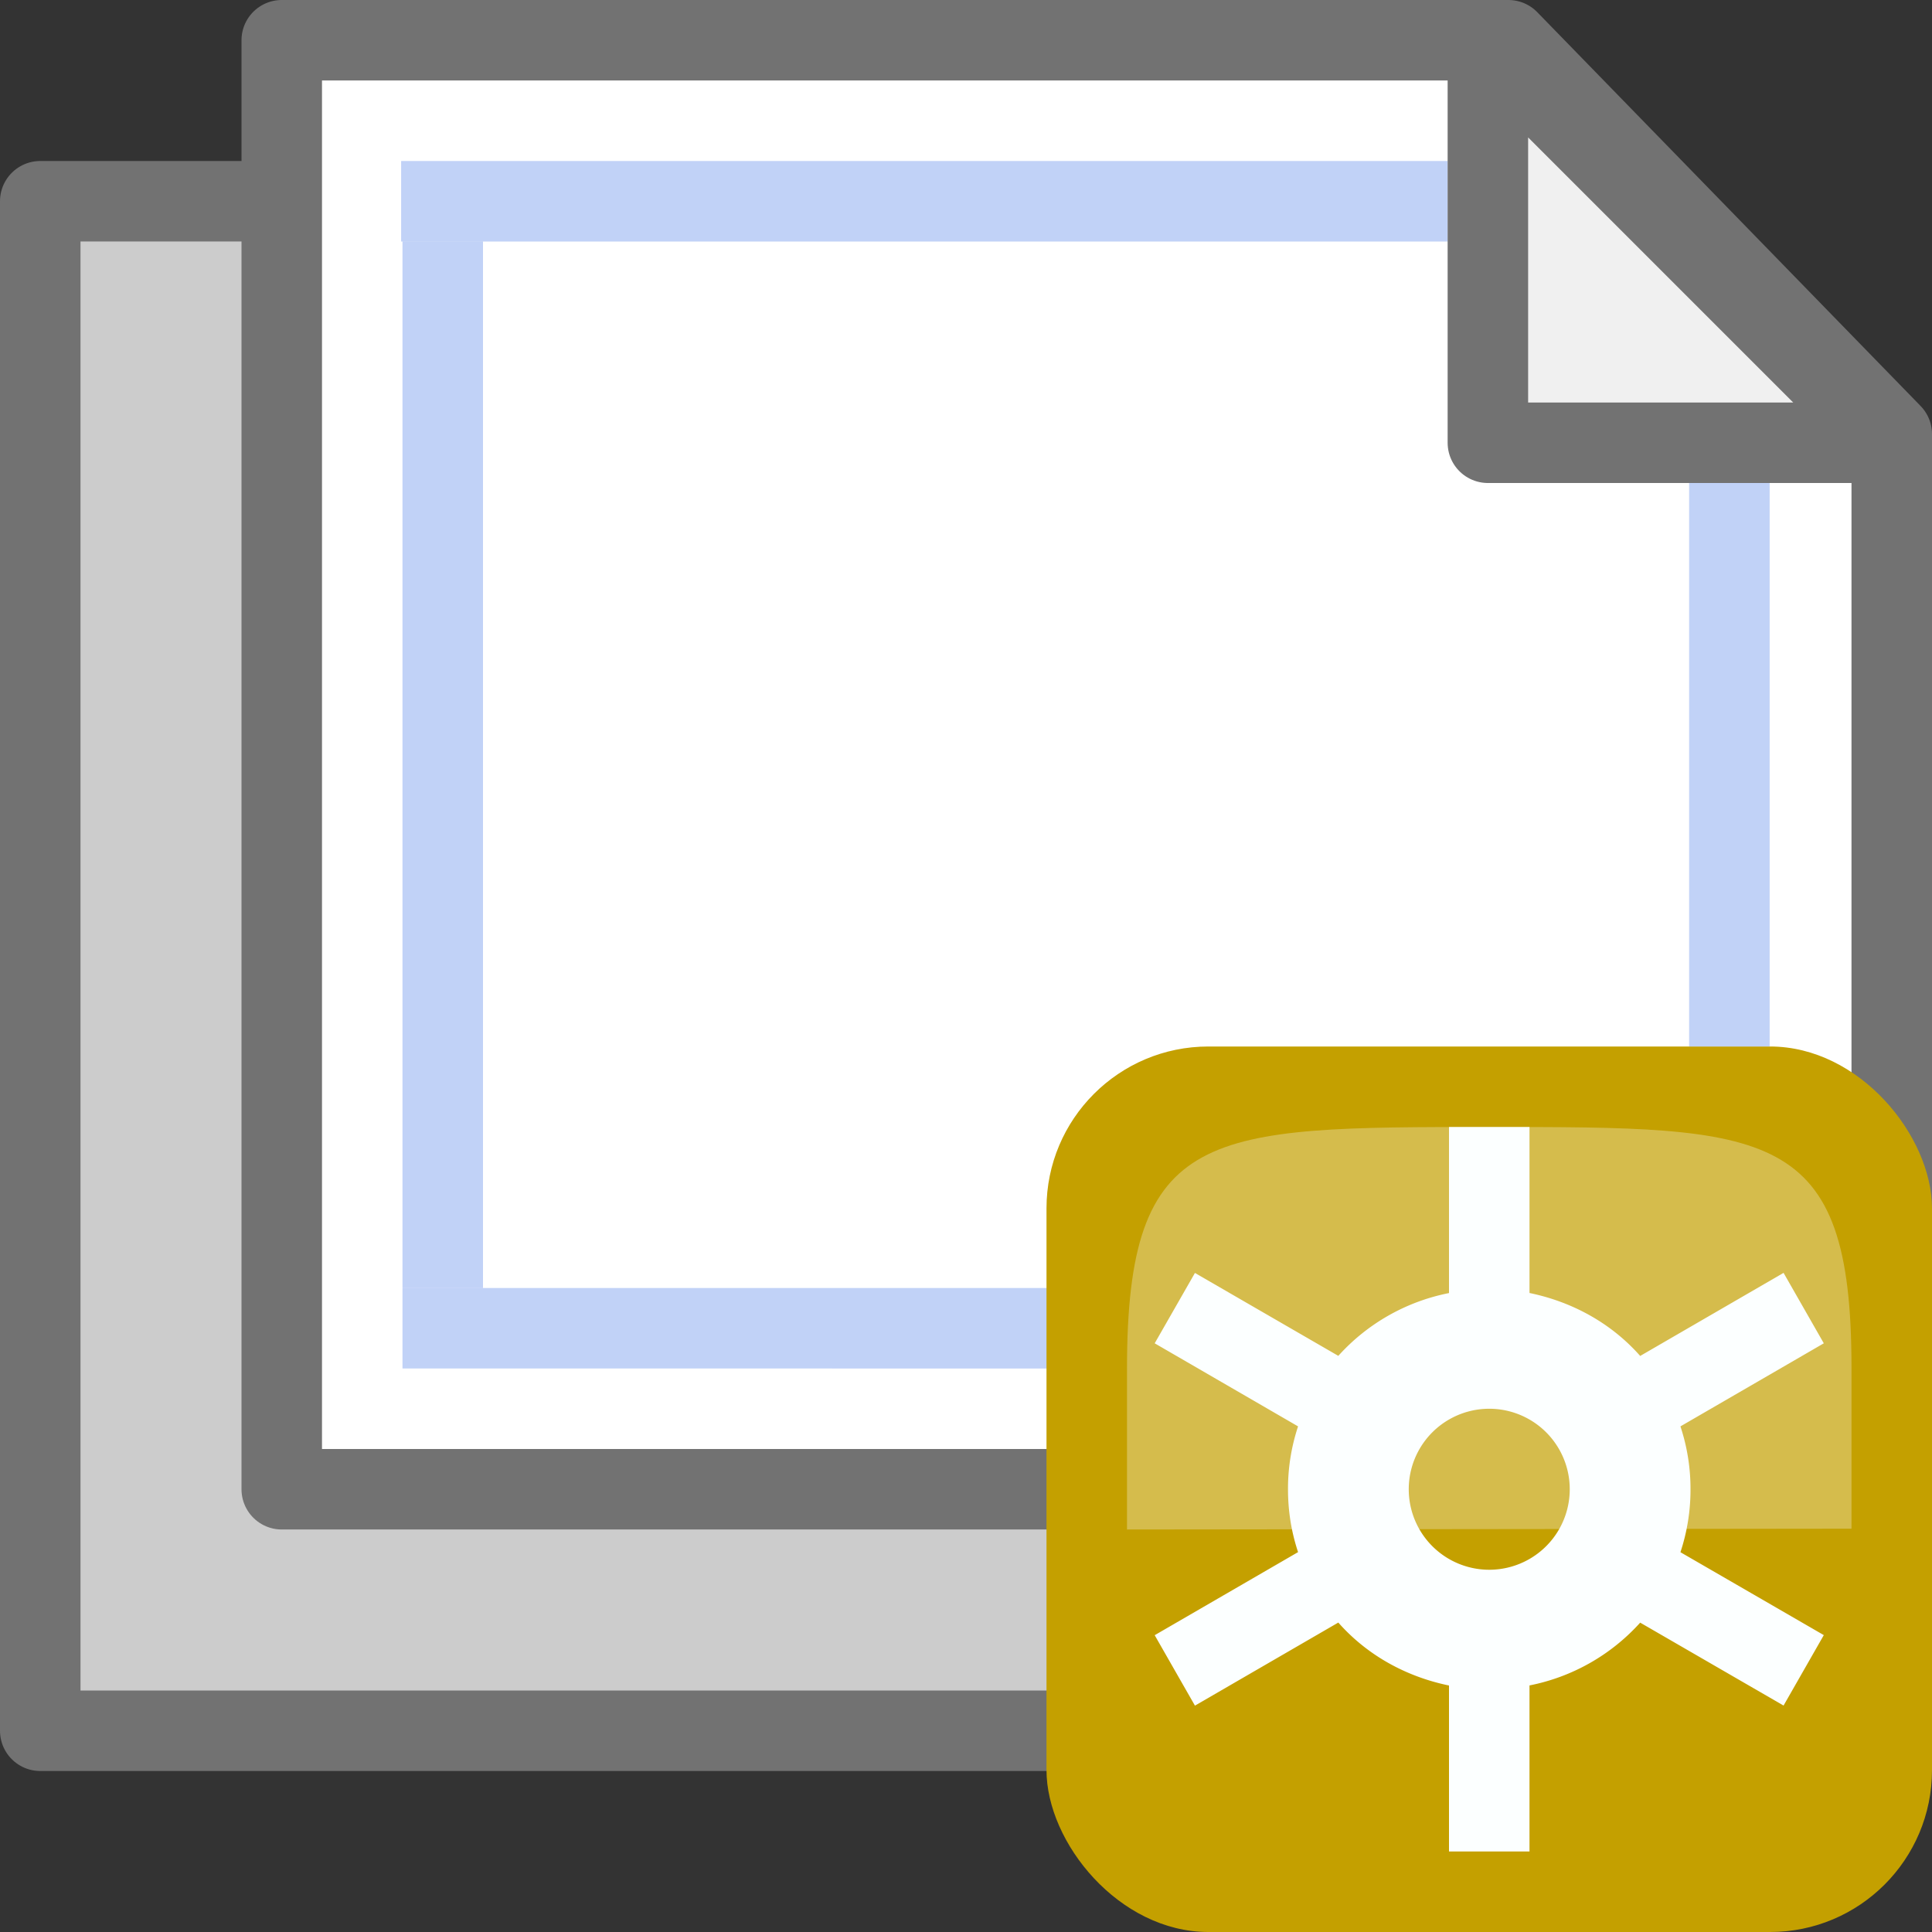 <svg xmlns="http://www.w3.org/2000/svg" height="24" width="24"><rect width="100%" height="100%" fill="#333333" stroke="none"/><path d="M.5 21.5h21V7.664l-5-5.164H.5z" fill="#ccc" fill-rule="evenodd" stroke="#727272" stroke-linejoin="round"/><path d="M3.5 18.5h20V5.392L18.738.5H3.5z" fill="#fff" fill-rule="evenodd" stroke="#727272" stroke-linejoin="round"/><path fill="#7399ec" fill-opacity=".44" d="M4.983 2h13v1h-13zM5 16h16v1H5z"/><path d="M23.483 5.5h-5v-5z" fill="#f0f0f0" fill-rule="evenodd" stroke="#727272" stroke-linejoin="round"/><g transform="translate(33)"><rect y="13" x="-20" width="11" rx="2.011" height="11" fill="#c4a000"/><path d="M-15 14v2.063a2.501 2.501 0 0 0-1.375.78l-1.781-1.03-.5.874 1.781 1.032A2.46 2.46 0 0 0-17 18.5c0 .275.043.534.125.781l-1.781 1.032.5.875 1.781-1.032c.353.4.833.67 1.375.782V23h1v-2.063a2.501 2.501 0 0 0 1.375-.78l1.781 1.03.5-.875-1.781-1.03A2.46 2.46 0 0 0-12 18.5a2.46 2.46 0 0 0-.125-.781l1.781-1.032-.5-.875-1.781 1.032c-.353-.4-.833-.67-1.375-.782V14zm.5 3.5a1 1 0 1 1 0 2 1 1 0 0 1 0-2z" fill="#fcffff"/><path d="M-19 19l9-.01v-2C-10 14-11 14-14.5 14s-4.5 0-4.5 3v2z" opacity=".3" fill="#fcffff" fill-rule="evenodd"/></g><path fill="#7399ec" fill-opacity=".44" d="M21.983 13V6h-1v7zM6 16V3H5v13z"/></svg>